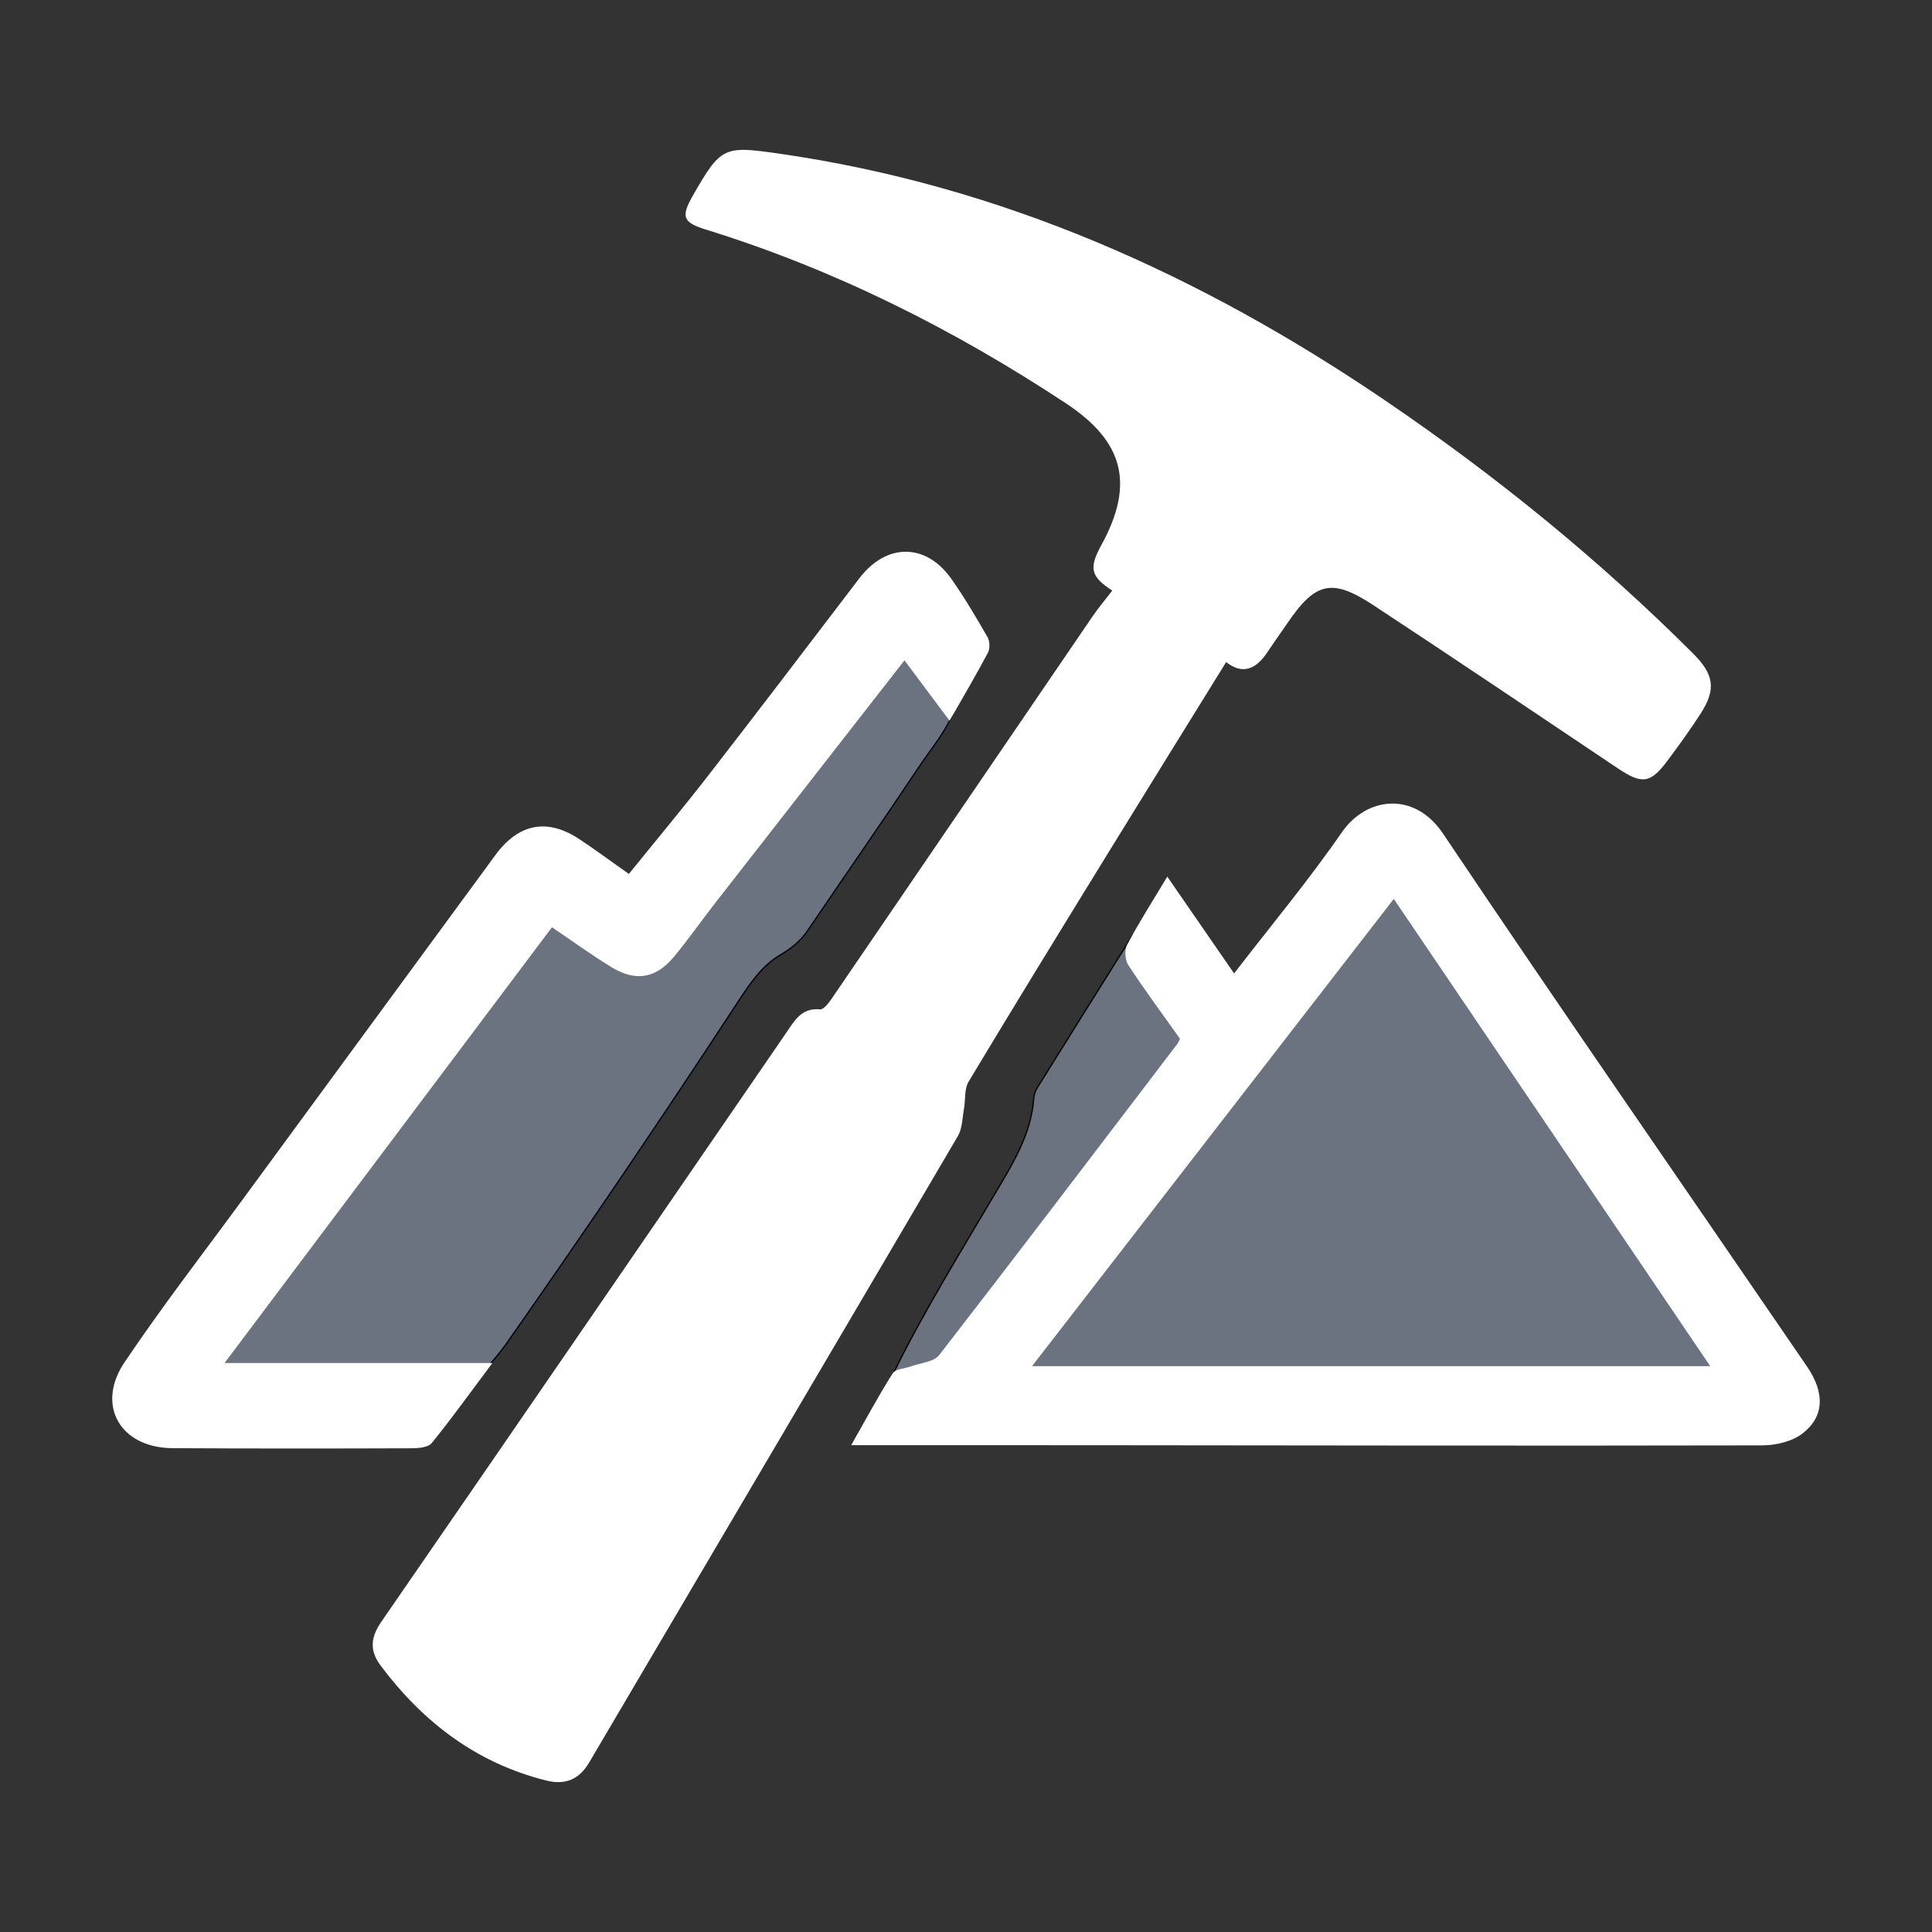 <?xml version="1.0" encoding="iso-8859-1"?>
<!-- Generator: Adobe Illustrator 29.1.0, SVG Export Plug-In . SVG Version: 9.03 Build 55587)  -->
<svg version="1.1" id="Livello_1" xmlns="http://www.w3.org/2000/svg" xmlns:xlink="http://www.w3.org/1999/xlink" x="0px" y="0px"
	 viewBox="0 0 1500 1500" style="enable-background:new 0 0 1500 1500;" xml:space="preserve">
<rect x="0" y="0" width="1500" height="1500" fill="#333333" stroke="none"/>
<path style="fill:#FFFFFF;" d="M863.58,458.522c-16.751-10.866-18.409-17.238-8.412-35.484
	c25.765-47.024,17.464-80.166-27.438-109.794c-87.246-57.568-179.793-104.123-279.894-135.072
	c-17.575-5.434-19.182-9.945-10.195-25.752c21.954-38.614,24.392-39.258,66.258-33.289
	c173.381,24.722,328.432,94.449,471.999,192.105c85.483,58.146,165.49,123.111,238.714,196.257
	c16.156,16.139,17.969,27.651,5.668,46.692c-8.07,12.492-16.823,24.569-25.721,36.495c-13.242,17.75-19.814,18.378-38.523,5.832
	c-63.215-42.39-126.332-84.932-189.921-126.756c-32-21.047-44.923-17.759-66.443,13.875c-5.15,7.571-10.54,14.982-15.587,22.62
	c-8.683,13.141-19.074,17.996-32.106,7.799c-30.36,49.082-60.755,97.993-90.92,147.045
	c-36.552,59.439-73.107,118.879-109.039,178.693c-3.441,5.727-2.313,14.13-3.606,21.236c-1.289,7.083-1.247,15.099-4.707,20.994
	c-95.233,162.262-190.883,324.28-286.306,486.431c-7.872,13.376-18.825,17.58-33.343,13.944
	c-54.038-13.532-95.518-45.169-128.466-89.14c-8.71-11.624-8.013-21.827,0.493-34.154
	c104.996-152.157,209.501-304.652,314.192-457.02c6.395-9.307,11.811-19.822,26.412-18.409c2.822,0.273,6.873-5.154,9.286-8.684
	c67.491-98.757,134.82-197.625,202.271-296.41C852.993,471.625,858.468,465.174,863.58,458.522z"/>
<path style="fill:#6B7280;stroke:#000000;stroke-miterlimit:10;" d="M778.571,1068.531c25.938-33.846,50.478-66.251,75.42-98.345
	c73.775-94.929,147.75-189.703,221.497-284.654c5.614-7.228,8.682-12.71,16.537-1.022
	c84.659,125.965,169.816,251.596,254.816,377.332c1.013,1.499,1.757,3.18,3.67,6.689
	C1160.147,1068.531,971.029,1068.531,778.571,1068.531z"/>
<path style="fill:#6B7280;stroke:#000000;stroke-miterlimit:10;" d="M879.521,725.863c19.356,19.204,31.71,43.623,48.151,64.989
	c4.552,5.916,0.071,8.847-2.74,12.539c-64.866,85.167-129.978,170.147-194.417,255.639c-11.002,14.596-23.779,11.737-37.672,8.755
	c23.686-48.49,52.095-94.292,79.446-140.698c13.686-23.221,28.249-46.093,30.271-74.167c0.213-2.962,1.353-6.142,2.93-8.677
	C830.083,804.73,854.819,765.307,879.521,725.863z"/>
<path style="fill:#6B7280;stroke:#000000;stroke-miterlimit:10;" d="M379.238,1060.673c-69.149,0-138.298,0-211.283,0
	c11.754-16.357,21.277-30.062,31.254-43.424c74.171-99.341,148.569-198.512,222.424-298.091c6.356-8.57,10.143-8.361,17.677-2.359
	c10.53,8.39,21.874,15.795,33.168,23.159c22.619,14.749,37.938,12.61,54.686-8.969c55.47-71.474,110.637-143.187,165.706-214.974
	c15.168-19.772,15.037-20.191,29.254-0.425c7.146,9.935,16.196,18.633,20.498,30.515c-5.51,18.977-18.604,33.533-29.188,49.423
	c-28.285,42.466-57.463,84.329-86.08,126.574c-5.691,8.402-12.668,14.164-21.617,19.396c-14.215,8.309-23.628,22.401-32.69,36.245
	c-58.796,89.821-118.992,178.684-180.638,266.553C388.391,1050.019,383.644,1055.226,379.238,1060.673z"/>
<path style="fill:#FFFFFF;" d="M737.246,559.589c-12.672-16.966-23.542-31.52-35.02-46.888
	c-49.614,63.593-98.62,126.351-147.549,189.169c-10.568,13.567-20.401,27.73-31.387,40.942
	c-14.08,16.934-29.797,19.565-48.668,8.029c-15.132-9.251-29.522-19.716-46.095-30.893
	c-83.847,111.59-167.926,223.489-254.199,338.306c70.408,0,136.744,0,207.946,0c-17.153,22.934-31.503,42.955-46.991,62.052
	c-2.759,3.403-10.236,4.125-15.541,4.143c-61.947,0.209-123.896,0.27-185.842-0.098c-40.424-0.24-59.742-33.177-37.197-66.691
	c29.378-43.671,61.666-85.389,92.808-127.87c65.004-88.671,130.092-177.279,195.114-265.937
	c17.982-24.519,40.274-28.894,65.307-12.26c12.36,8.214,24.308,17.049,38.316,26.925c20.648-25.543,41.812-50.846,62.011-76.898
	c39.301-50.685,78.129-101.738,117.019-152.741c20.871-27.372,51.589-27.507,71.395,0.6c10.195,14.468,19.2,29.814,28.039,45.168
	c1.807,3.14,2.009,8.898,0.334,12.066C757.989,523.837,748.109,540.526,737.246,559.589z"/>
<path style="fill:#FFFFFF;" d="M916.15,806.503c-13.295-18.719-27.237-37.541-40.073-57.089c-2.603-3.963-3.196-11.82-1.014-15.905
	c9.403-17.614,20.184-34.493,31.216-52.896c17.321,25.099,34.16,49.498,51.869,75.159c28.382-36.849,57.696-72.018,83.627-109.525
	c19.349-27.987,56.549-31.87,78.52,0.862c93.108,138.714,188.398,275.962,282.687,413.885c13.901,20.333,13.427,38.784-3.36,51.842
	c-8.084,6.288-20.741,9.337-31.337,9.359c-176.634,0.375-353.27,0.022-529.905-0.134c-58.441-0.052-116.881-0.008-177.535-0.008
	c11.251-19.793,21.146-38.241,32.294-55.898c2.119-3.355,9.224-3.508,13.983-5.262c7.52-2.772,17.883-3.417,22.068-8.817
	c62.138-80.176,123.457-160.986,184.947-241.664C914.818,809.521,915.19,808.394,916.15,806.503z M801.267,1060.673
	c178.646,0,351.482,0,526.547,0c-82.098-121.223-163.136-240.88-245.679-362.76C988.617,818.698,896.561,937.594,801.267,1060.673z"
	/>
</svg>

